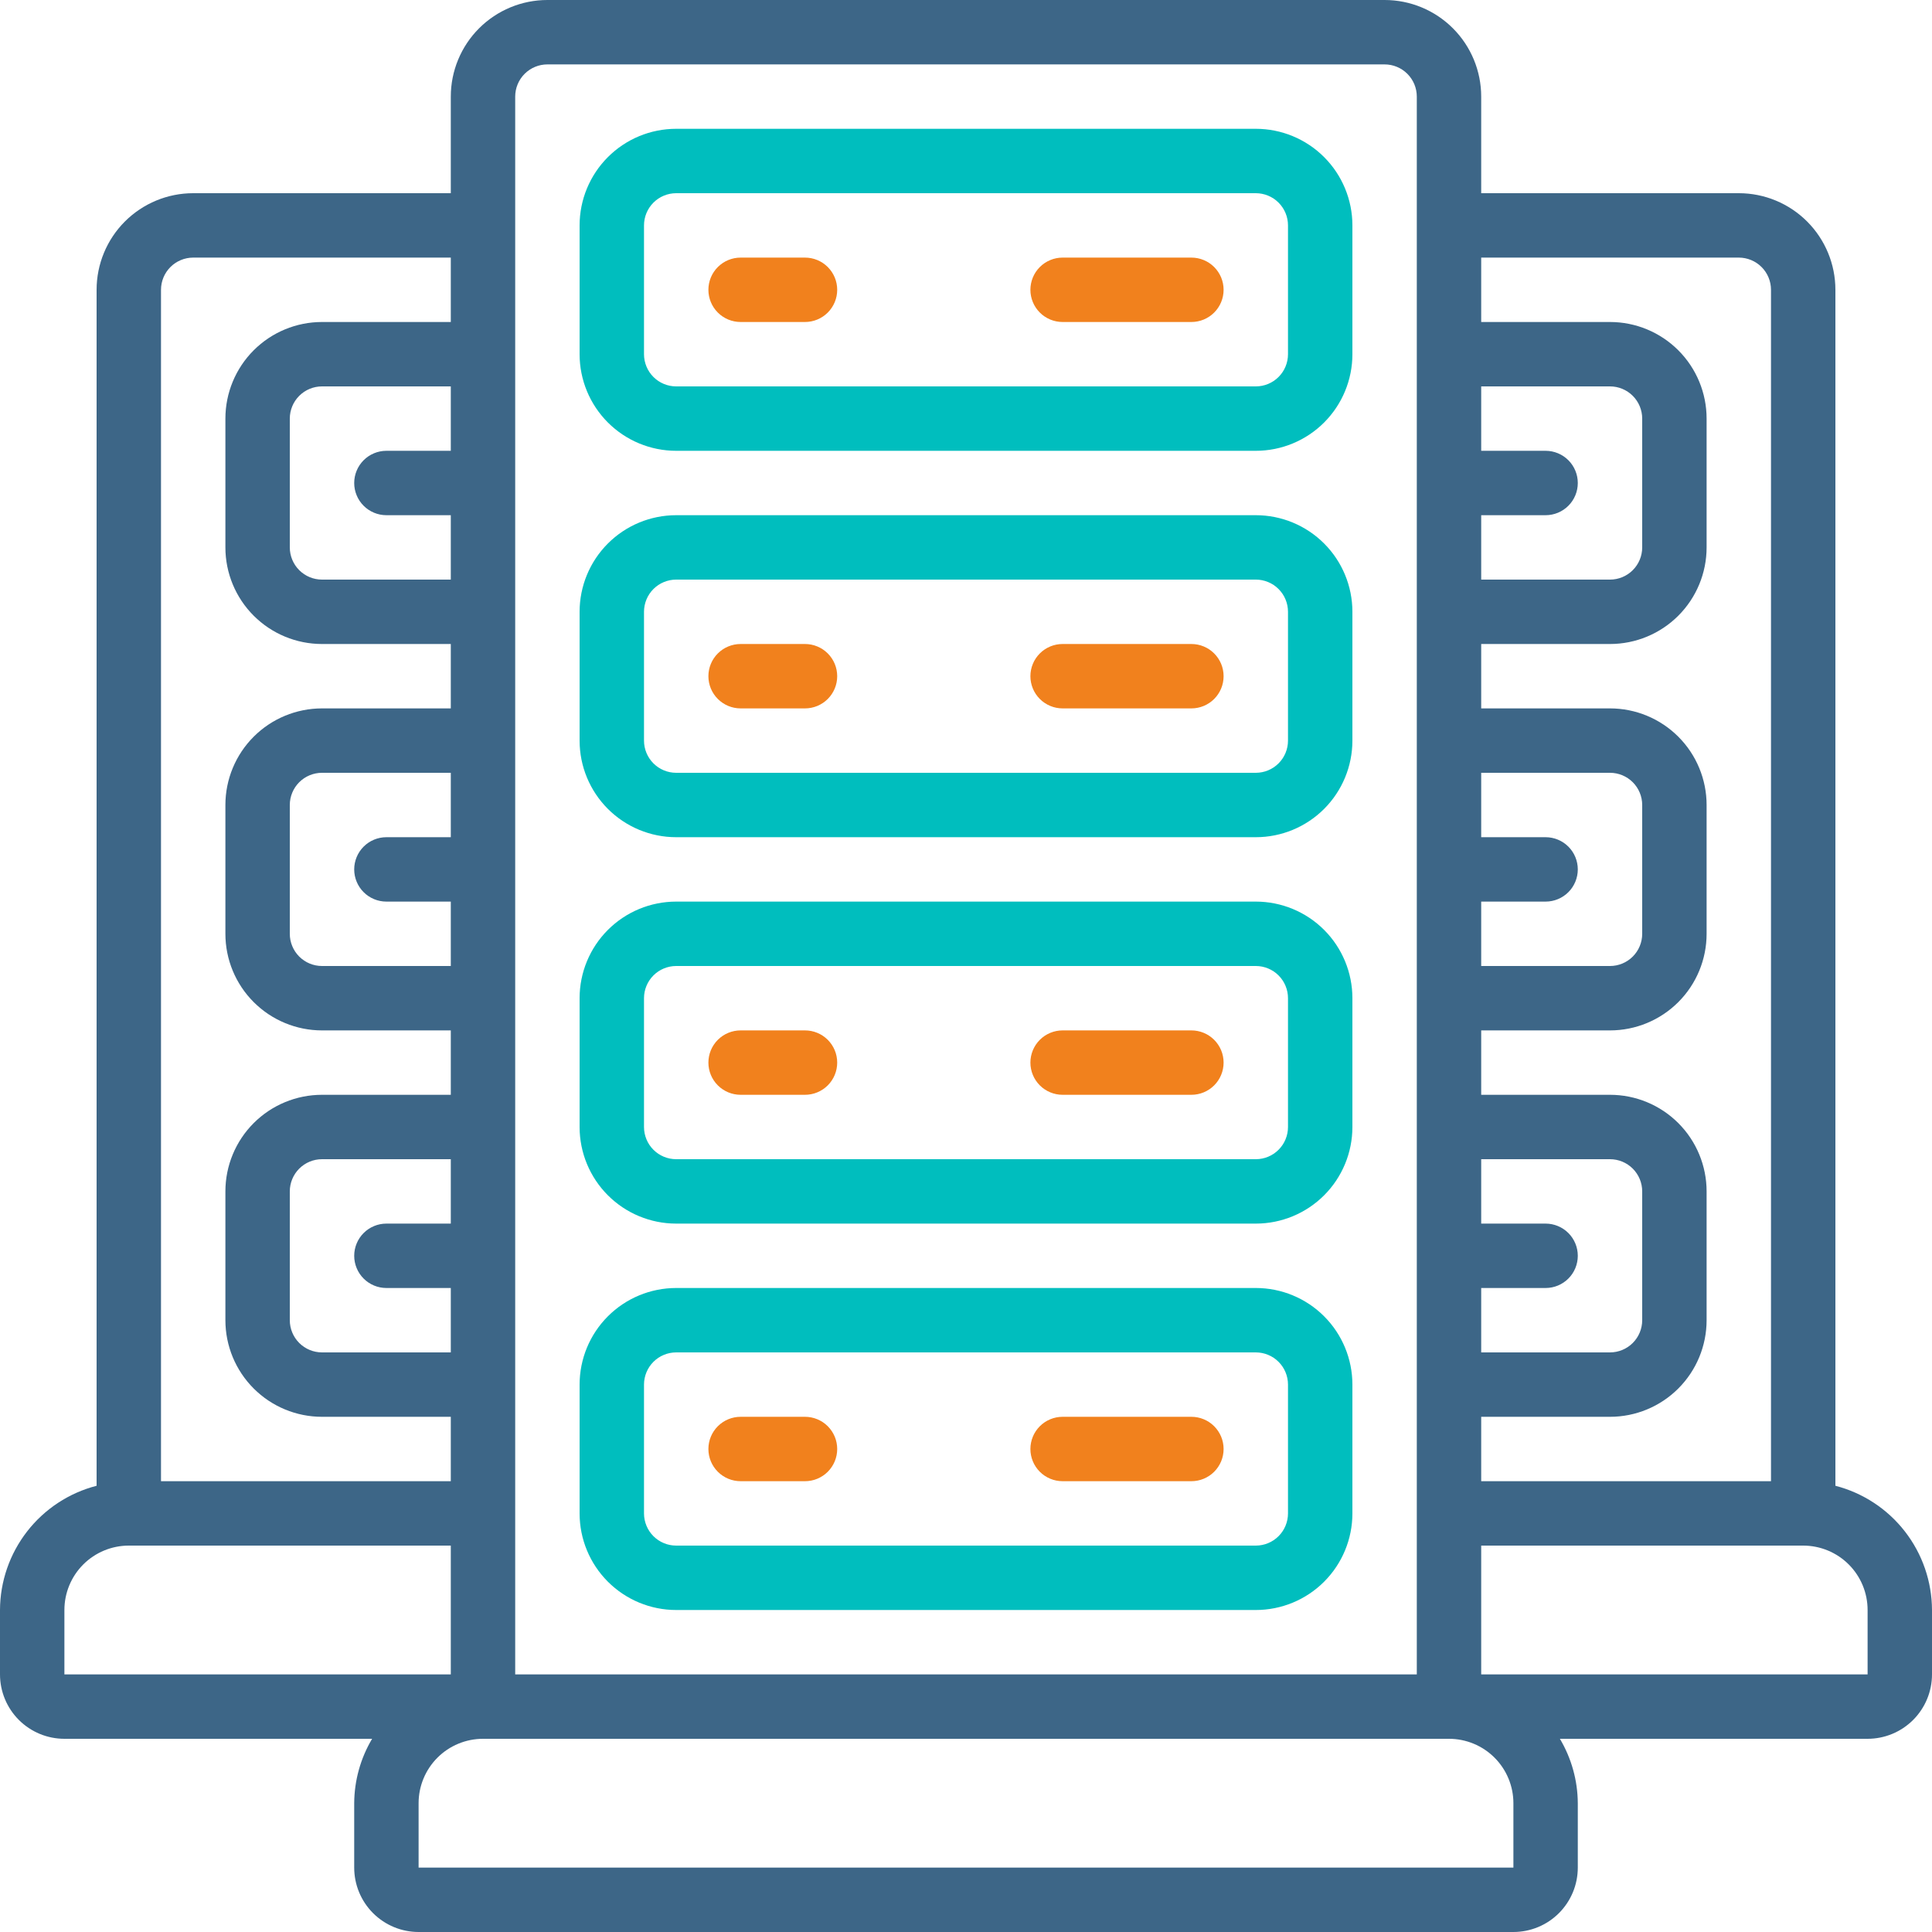<svg xmlns="http://www.w3.org/2000/svg" width="512" height="512" viewBox="0 0 512 512" fill="none"><g clip-path="url(#clip0_447_159)"><path d="M179.2 119.467H332.8C339.59 119.467 346.101 116.77 350.902 111.969C355.703 107.168 358.4 100.656 358.4 93.867V59.733C358.4 52.944 355.703 46.432 350.902 41.631C346.101 36.83 339.59 34.133 332.8 34.133H179.2C172.41 34.133 165.899 36.83 161.098 41.631C156.297 46.432 153.6 52.944 153.6 59.733V93.867C153.6 100.656 156.297 107.168 161.098 111.969C165.899 116.77 172.41 119.467 179.2 119.467ZM170.667 59.733C170.667 57.47 171.566 55.3 173.166 53.699C174.766 52.099 176.937 51.2 179.2 51.2H332.8C335.063 51.2 337.234 52.099 338.834 53.699C340.434 55.3 341.333 57.47 341.333 59.733V93.867C341.333 96.13 340.434 98.3 338.834 99.901C337.234 101.501 335.063 102.4 332.8 102.4H179.2C176.937 102.4 174.766 101.501 173.166 99.901C171.566 98.3 170.667 96.13 170.667 93.867V59.733ZM179.2 221.867H332.8C339.59 221.867 346.101 219.17 350.902 214.369C355.703 209.568 358.4 203.056 358.4 196.267V162.133C358.4 155.344 355.703 148.832 350.902 144.031C346.101 139.23 339.59 136.533 332.8 136.533H179.2C172.41 136.533 165.899 139.23 161.098 144.031C156.297 148.832 153.6 155.344 153.6 162.133V196.267C153.6 203.056 156.297 209.568 161.098 214.369C165.899 219.17 172.41 221.867 179.2 221.867ZM170.667 162.133C170.667 159.87 171.566 157.7 173.166 156.099C174.766 154.499 176.937 153.6 179.2 153.6H332.8C335.063 153.6 337.234 154.499 338.834 156.099C340.434 157.7 341.333 159.87 341.333 162.133V196.267C341.333 198.53 340.434 200.7 338.834 202.301C337.234 203.901 335.063 204.8 332.8 204.8H179.2C176.937 204.8 174.766 203.901 173.166 202.301C171.566 200.7 170.667 198.53 170.667 196.267V162.133ZM179.2 324.267H332.8C339.59 324.267 346.101 321.57 350.902 316.769C355.703 311.968 358.4 305.456 358.4 298.667V264.533C358.4 257.744 355.703 251.232 350.902 246.431C346.101 241.63 339.59 238.933 332.8 238.933H179.2C172.41 238.933 165.899 241.63 161.098 246.431C156.297 251.232 153.6 257.744 153.6 264.533V298.667C153.6 305.456 156.297 311.968 161.098 316.769C165.899 321.57 172.41 324.267 179.2 324.267ZM170.667 264.533C170.667 262.27 171.566 260.1 173.166 258.499C174.766 256.899 176.937 256 179.2 256H332.8C335.063 256 337.234 256.899 338.834 258.499C340.434 260.1 341.333 262.27 341.333 264.533V298.667C341.333 300.93 340.434 303.1 338.834 304.701C337.234 306.301 335.063 307.2 332.8 307.2H179.2C176.937 307.2 174.766 306.301 173.166 304.701C171.566 303.1 170.667 300.93 170.667 298.667V264.533ZM179.2 426.667H332.8C339.59 426.667 346.101 423.97 350.902 419.169C355.703 414.368 358.4 407.856 358.4 401.067V366.933C358.4 360.144 355.703 353.632 350.902 348.831C346.101 344.03 339.59 341.333 332.8 341.333H179.2C172.41 341.333 165.899 344.03 161.098 348.831C156.297 353.632 153.6 360.144 153.6 366.933V401.067C153.6 407.856 156.297 414.368 161.098 419.169C165.899 423.97 172.41 426.667 179.2 426.667ZM170.667 366.933C170.667 364.67 171.566 362.5 173.166 360.899C174.766 359.299 176.937 358.4 179.2 358.4H332.8C335.063 358.4 337.234 359.299 338.834 360.899C340.434 362.5 341.333 364.67 341.333 366.933V401.067C341.333 403.33 340.434 405.5 338.834 407.101C337.234 408.701 335.063 409.6 332.8 409.6H179.2C176.937 409.6 174.766 408.701 173.166 407.101C171.566 405.5 170.667 403.33 170.667 401.067V366.933Z" fill="#00BEBE"></path><path d="M486.4 393.745V76.8C486.4 70.01 483.703 63.499 478.902 58.698C474.101 53.897 467.59 51.2 460.8 51.2H392.533V25.6C392.533 18.811 389.836 12.299 385.035 7.498C380.234 2.697 373.723 0 366.933 0L145.067 0C138.277 0 131.766 2.697 126.965 7.498C122.164 12.299 119.467 18.811 119.467 25.6V51.2H51.2C44.41 51.2 37.899 53.897 33.098 58.698C28.297 63.499 25.6 70.01 25.6 76.8V393.745C18.294 395.631 11.819 399.885 7.188 405.842C2.556 411.798 0.028 419.121 0 426.667L0 443.733C0 448.26 1.798 452.601 4.999 455.801C8.199 459.002 12.54 460.8 17.067 460.8H98.611C95.54 465.966 93.902 471.857 93.867 477.867V494.933C93.867 499.46 95.665 503.801 98.865 507.001C102.066 510.202 106.407 512 110.933 512H401.067C405.593 512 409.934 510.202 413.135 507.001C416.335 503.801 418.133 499.46 418.133 494.933V477.867C418.098 471.857 416.46 465.966 413.389 460.8H494.933C499.46 460.8 503.801 459.002 507.001 455.801C510.202 452.601 512 448.26 512 443.733V426.667C511.972 419.121 509.444 411.798 504.812 405.842C500.181 399.885 493.706 395.631 486.4 393.745ZM460.8 68.267C463.063 68.267 465.234 69.166 466.834 70.766C468.434 72.366 469.333 74.537 469.333 76.8V392.533H392.533V375.467H426.667C433.456 375.467 439.968 372.77 444.769 367.969C449.57 363.168 452.267 356.656 452.267 349.867V315.733C452.267 308.944 449.57 302.432 444.769 297.631C439.968 292.83 433.456 290.133 426.667 290.133H392.533V273.067H426.667C433.456 273.067 439.968 270.37 444.769 265.569C449.57 260.768 452.267 254.256 452.267 247.467V213.333C452.267 206.544 449.57 200.032 444.769 195.231C439.968 190.43 433.456 187.733 426.667 187.733H392.533V170.667H426.667C433.456 170.667 439.968 167.97 444.769 163.169C449.57 158.368 452.267 151.856 452.267 145.067V110.933C452.267 104.144 449.57 97.632 444.769 92.831C439.968 88.031 433.456 85.333 426.667 85.333H392.533V68.267H460.8ZM409.6 119.467H392.533V102.4H426.667C428.93 102.4 431.1 103.299 432.701 104.899C434.301 106.5 435.2 108.67 435.2 110.933V145.067C435.2 147.33 434.301 149.5 432.701 151.101C431.1 152.701 428.93 153.6 426.667 153.6H392.533V136.533H409.6C411.863 136.533 414.034 135.634 415.634 134.034C417.234 132.434 418.133 130.263 418.133 128C418.133 125.737 417.234 123.566 415.634 121.966C414.034 120.366 411.863 119.467 409.6 119.467ZM392.533 341.333H409.6C411.863 341.333 414.034 340.434 415.634 338.834C417.234 337.234 418.133 335.063 418.133 332.8C418.133 330.537 417.234 328.366 415.634 326.766C414.034 325.166 411.863 324.267 409.6 324.267H392.533V307.2H426.667C428.93 307.2 431.1 308.099 432.701 309.699C434.301 311.3 435.2 313.47 435.2 315.733V349.867C435.2 352.13 434.301 354.3 432.701 355.901C431.1 357.501 428.93 358.4 426.667 358.4H392.533V341.333ZM392.533 238.933H409.6C411.863 238.933 414.034 238.034 415.634 236.434C417.234 234.834 418.133 232.663 418.133 230.4C418.133 228.137 417.234 225.966 415.634 224.366C414.034 222.766 411.863 221.867 409.6 221.867H392.533V204.8H426.667C428.93 204.8 431.1 205.699 432.701 207.299C434.301 208.9 435.2 211.07 435.2 213.333V247.467C435.2 249.73 434.301 251.9 432.701 253.501C431.1 255.101 428.93 256 426.667 256H392.533V238.933ZM136.533 25.6C136.533 23.337 137.432 21.166 139.033 19.566C140.633 17.966 142.803 17.067 145.067 17.067H366.933C369.197 17.067 371.367 17.966 372.967 19.566C374.568 21.166 375.467 23.337 375.467 25.6V443.733H136.533V25.6ZM119.467 119.467H102.4C100.137 119.467 97.966 120.366 96.366 121.966C94.766 123.566 93.867 125.737 93.867 128C93.867 130.263 94.766 132.434 96.366 134.034C97.966 135.634 100.137 136.533 102.4 136.533H119.467V153.6H85.333C83.07 153.6 80.9 152.701 79.299 151.101C77.699 149.5 76.8 147.33 76.8 145.067V110.933C76.8 108.67 77.699 106.5 79.299 104.899C80.9 103.299 83.07 102.4 85.333 102.4H119.467V119.467ZM119.467 221.867H102.4C100.137 221.867 97.966 222.766 96.366 224.366C94.766 225.966 93.867 228.137 93.867 230.4C93.867 232.663 94.766 234.834 96.366 236.434C97.966 238.034 100.137 238.933 102.4 238.933H119.467V256H85.333C83.07 256 80.9 255.101 79.299 253.501C77.699 251.9 76.8 249.73 76.8 247.467V213.333C76.8 211.07 77.699 208.9 79.299 207.299C80.9 205.699 83.07 204.8 85.333 204.8H119.467V221.867ZM119.467 324.267H102.4C100.137 324.267 97.966 325.166 96.366 326.766C94.766 328.366 93.867 330.537 93.867 332.8C93.867 335.063 94.766 337.234 96.366 338.834C97.966 340.434 100.137 341.333 102.4 341.333H119.467V358.4H85.333C83.07 358.4 80.9 357.501 79.299 355.901C77.699 354.3 76.8 352.13 76.8 349.867V315.733C76.8 313.47 77.699 311.3 79.299 309.699C80.9 308.099 83.07 307.2 85.333 307.2H119.467V324.267ZM51.2 68.267H119.467V85.333H85.333C78.544 85.333 72.032 88.031 67.231 92.831C62.431 97.632 59.733 104.144 59.733 110.933V145.067C59.733 151.856 62.431 158.368 67.231 163.169C72.032 167.97 78.544 170.667 85.333 170.667H119.467V187.733H85.333C78.544 187.733 72.032 190.43 67.231 195.231C62.431 200.032 59.733 206.544 59.733 213.333V247.467C59.733 254.256 62.431 260.768 67.231 265.569C72.032 270.37 78.544 273.067 85.333 273.067H119.467V290.133H85.333C78.544 290.133 72.032 292.83 67.231 297.631C62.431 302.432 59.733 308.944 59.733 315.733V349.867C59.733 356.656 62.431 363.168 67.231 367.969C72.032 372.77 78.544 375.467 85.333 375.467H119.467V392.533H42.667V76.8C42.667 74.537 43.566 72.366 45.166 70.766C46.766 69.166 48.937 68.267 51.2 68.267ZM17.067 426.667C17.067 422.14 18.865 417.799 22.065 414.599C25.266 411.398 29.607 409.6 34.133 409.6H119.467V443.733H17.067V426.667ZM401.067 477.867V494.933H110.933V477.867C110.933 473.34 112.731 468.999 115.932 465.799C119.133 462.598 123.474 460.8 128 460.8H384C388.526 460.8 392.867 462.598 396.068 465.799C399.269 468.999 401.067 473.34 401.067 477.867ZM494.933 443.733H392.533V409.6H477.867C482.393 409.6 486.734 411.398 489.935 414.599C493.135 417.799 494.933 422.14 494.933 426.667V443.733Z" fill="#3D6687"></path><path d="M196.267 85.333H213.333C215.597 85.333 217.767 84.434 219.367 82.834C220.968 81.234 221.867 79.063 221.867 76.8C221.867 74.537 220.968 72.366 219.367 70.766C217.767 69.166 215.597 68.267 213.333 68.267H196.267C194.004 68.267 191.833 69.166 190.233 70.766C188.632 72.366 187.733 74.537 187.733 76.8C187.733 79.063 188.632 81.234 190.233 82.834C191.833 84.434 194.004 85.333 196.267 85.333ZM281.6 85.333H315.733C317.997 85.333 320.167 84.434 321.767 82.834C323.368 81.234 324.267 79.063 324.267 76.8C324.267 74.537 323.368 72.366 321.767 70.766C320.167 69.166 317.997 68.267 315.733 68.267H281.6C279.337 68.267 277.166 69.166 275.566 70.766C273.966 72.366 273.067 74.537 273.067 76.8C273.067 79.063 273.966 81.234 275.566 82.834C277.166 84.434 279.337 85.333 281.6 85.333ZM196.267 187.733H213.333C215.597 187.733 217.767 186.834 219.367 185.234C220.968 183.634 221.867 181.463 221.867 179.2C221.867 176.937 220.968 174.766 219.367 173.166C217.767 171.566 215.597 170.667 213.333 170.667H196.267C194.004 170.667 191.833 171.566 190.233 173.166C188.632 174.766 187.733 176.937 187.733 179.2C187.733 181.463 188.632 183.634 190.233 185.234C191.833 186.834 194.004 187.733 196.267 187.733ZM281.6 187.733H315.733C317.997 187.733 320.167 186.834 321.767 185.234C323.368 183.634 324.267 181.463 324.267 179.2C324.267 176.937 323.368 174.766 321.767 173.166C320.167 171.566 317.997 170.667 315.733 170.667H281.6C279.337 170.667 277.166 171.566 275.566 173.166C273.966 174.766 273.067 176.937 273.067 179.2C273.067 181.463 273.966 183.634 275.566 185.234C277.166 186.834 279.337 187.733 281.6 187.733ZM196.267 290.133H213.333C215.597 290.133 217.767 289.234 219.367 287.634C220.968 286.034 221.867 283.863 221.867 281.6C221.867 279.337 220.968 277.166 219.367 275.566C217.767 273.966 215.597 273.067 213.333 273.067H196.267C194.004 273.067 191.833 273.966 190.233 275.566C188.632 277.166 187.733 279.337 187.733 281.6C187.733 283.863 188.632 286.034 190.233 287.634C191.833 289.234 194.004 290.133 196.267 290.133ZM281.6 290.133H315.733C317.997 290.133 320.167 289.234 321.767 287.634C323.368 286.034 324.267 283.863 324.267 281.6C324.267 279.337 323.368 277.166 321.767 275.566C320.167 273.966 317.997 273.067 315.733 273.067H281.6C279.337 273.067 277.166 273.966 275.566 275.566C273.966 277.166 273.067 279.337 273.067 281.6C273.067 283.863 273.966 286.034 275.566 287.634C277.166 289.234 279.337 290.133 281.6 290.133ZM196.267 392.533H213.333C215.597 392.533 217.767 391.634 219.367 390.034C220.968 388.434 221.867 386.263 221.867 384C221.867 381.737 220.968 379.566 219.367 377.966C217.767 376.366 215.597 375.467 213.333 375.467H196.267C194.004 375.467 191.833 376.366 190.233 377.966C188.632 379.566 187.733 381.737 187.733 384C187.733 386.263 188.632 388.434 190.233 390.034C191.833 391.634 194.004 392.533 196.267 392.533ZM281.6 392.533H315.733C317.997 392.533 320.167 391.634 321.767 390.034C323.368 388.434 324.267 386.263 324.267 384C324.267 381.737 323.368 379.566 321.767 377.966C320.167 376.366 317.997 375.467 315.733 375.467H281.6C279.337 375.467 277.166 376.366 275.566 377.966C273.966 379.566 273.067 381.737 273.067 384C273.067 386.263 273.966 388.434 275.566 390.034C277.166 391.634 279.337 392.533 281.6 392.533Z" fill="#F1811D"></path></g><defs><clipPath id="clip0_447_159"><rect width="512" height="512" fill="white"></rect></clipPath></defs></svg>